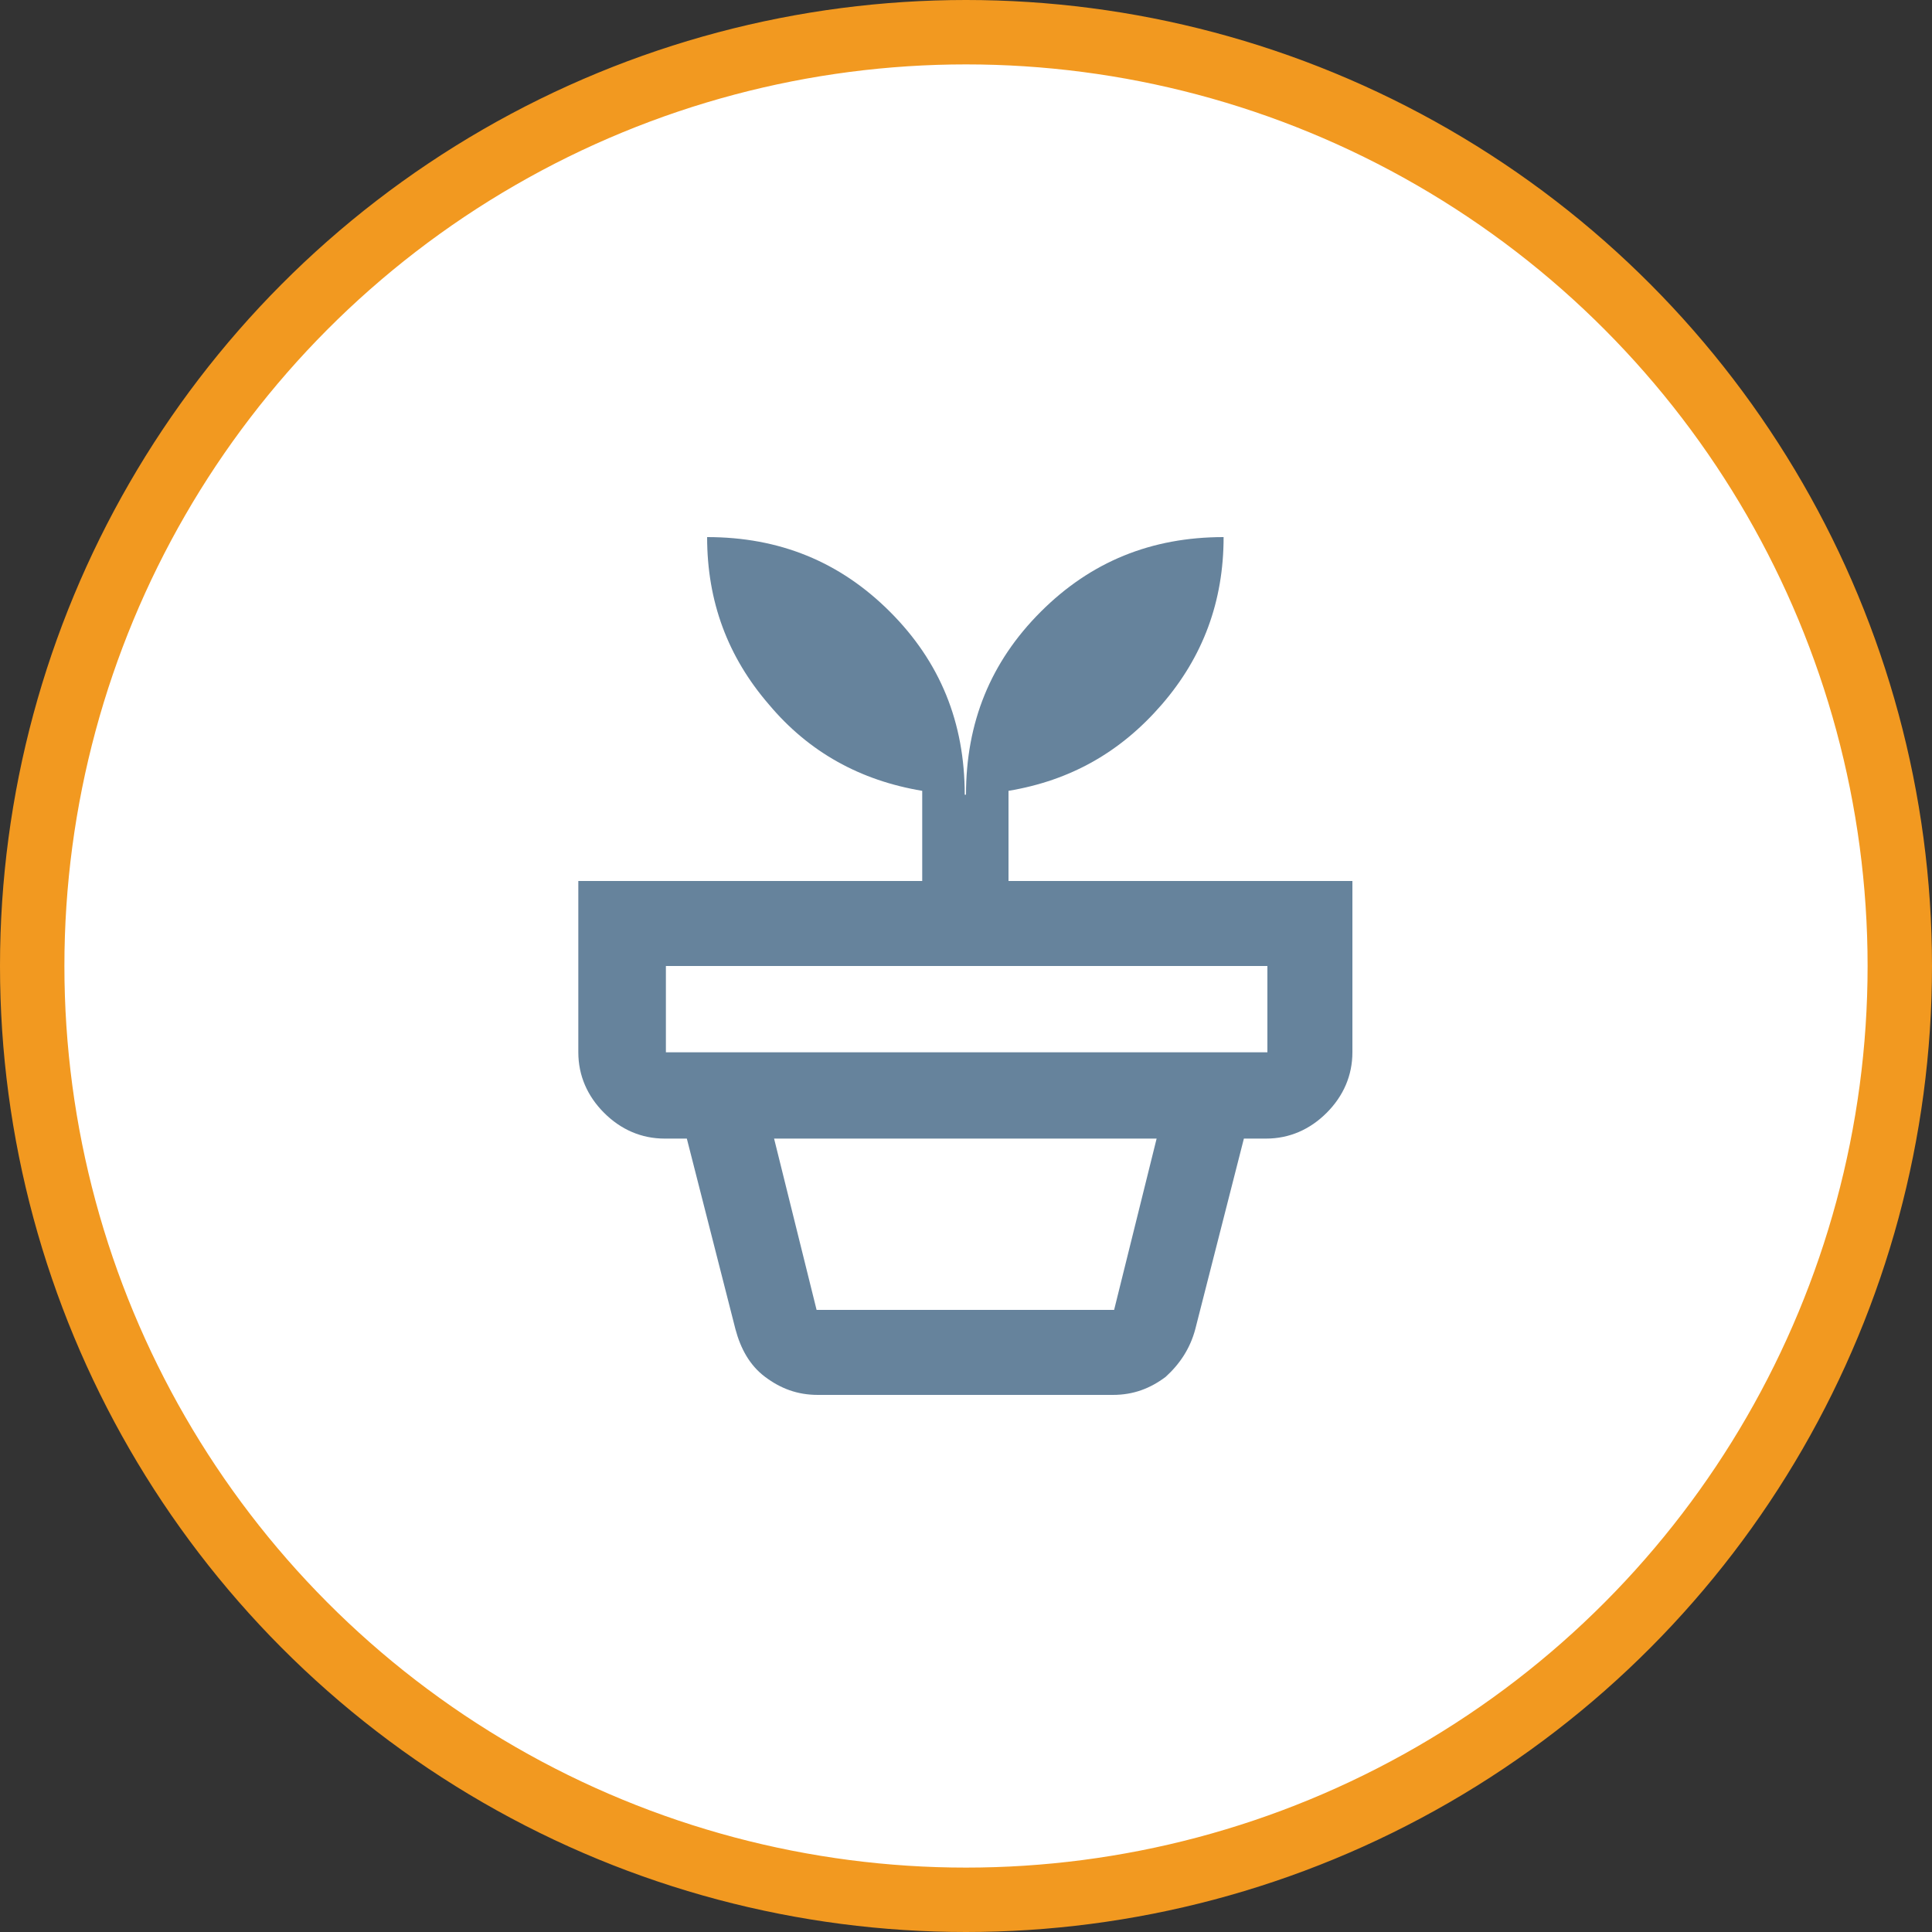 <?xml version="1.0" encoding="UTF-8"?>
<svg xmlns="http://www.w3.org/2000/svg" xmlns:xlink="http://www.w3.org/1999/xlink" id="Layer_1" version="1.1" viewBox="0 0 150 150">
  <rect x="0" y="0" width="150" height="150" fill="#333333" stroke="none"/>
  <!-- Generator: Adobe Illustrator 29.0.0, SVG Export Plug-In . SVG Version: 2.1.0 Build 186)  -->
  <defs>
    <style>
      .st0 {
        mask: url(#mask);
      }

      .st1 {
        fill: #66839c;
      }

      .st2 {
        fill: #fff;
        stroke: #f29920;
        stroke-width: 5px;
      }

      .st3 {
        fill: #d9d9d9;
      }
    </style>
    <mask id="mask" x="35" y="35" width="80" height="80" maskUnits="userSpaceOnUse">
      <g id="mask0_39_634">
        <rect class="st3" x="35" y="35" width="80" height="80"></rect>
      </g>
    </mask>
  </defs>
  <circle class="st2" cx="75" cy="75" r="72.5"></circle>
  <g class="st0">
    <path class="st1" d="M63.5,101.7h23l3.3-13.3h-29.7l3.3,13.3ZM63.5,108.3c-1.6,0-2.9-.5-4.1-1.4-1.2-.9-1.9-2.2-2.3-3.7l-3.8-14.9h43.3l-3.8,14.9c-.4,1.5-1.2,2.7-2.3,3.7-1.2.9-2.5,1.4-4.1,1.4h-23ZM51.7,81.7h46.7v-6.7h-46.7v6.7ZM75,61.7c0-5.6,1.9-10.3,5.8-14.2s8.6-5.8,14.2-5.8c0,5-1.6,9.3-4.8,13-3.2,3.7-7.1,5.9-11.9,6.7v7h26.7v13.3c0,1.8-.7,3.4-2,4.7-1.3,1.3-2.9,2-4.7,2h-46.7c-1.8,0-3.4-.7-4.7-2-1.3-1.3-2-2.9-2-4.7v-13.3h26.7v-7c-4.8-.8-8.8-3-11.9-6.7-3.2-3.7-4.8-8-4.8-13,5.6,0,10.3,1.9,14.2,5.8s5.8,8.6,5.8,14.2Z"></path>
  </g>
</svg>
